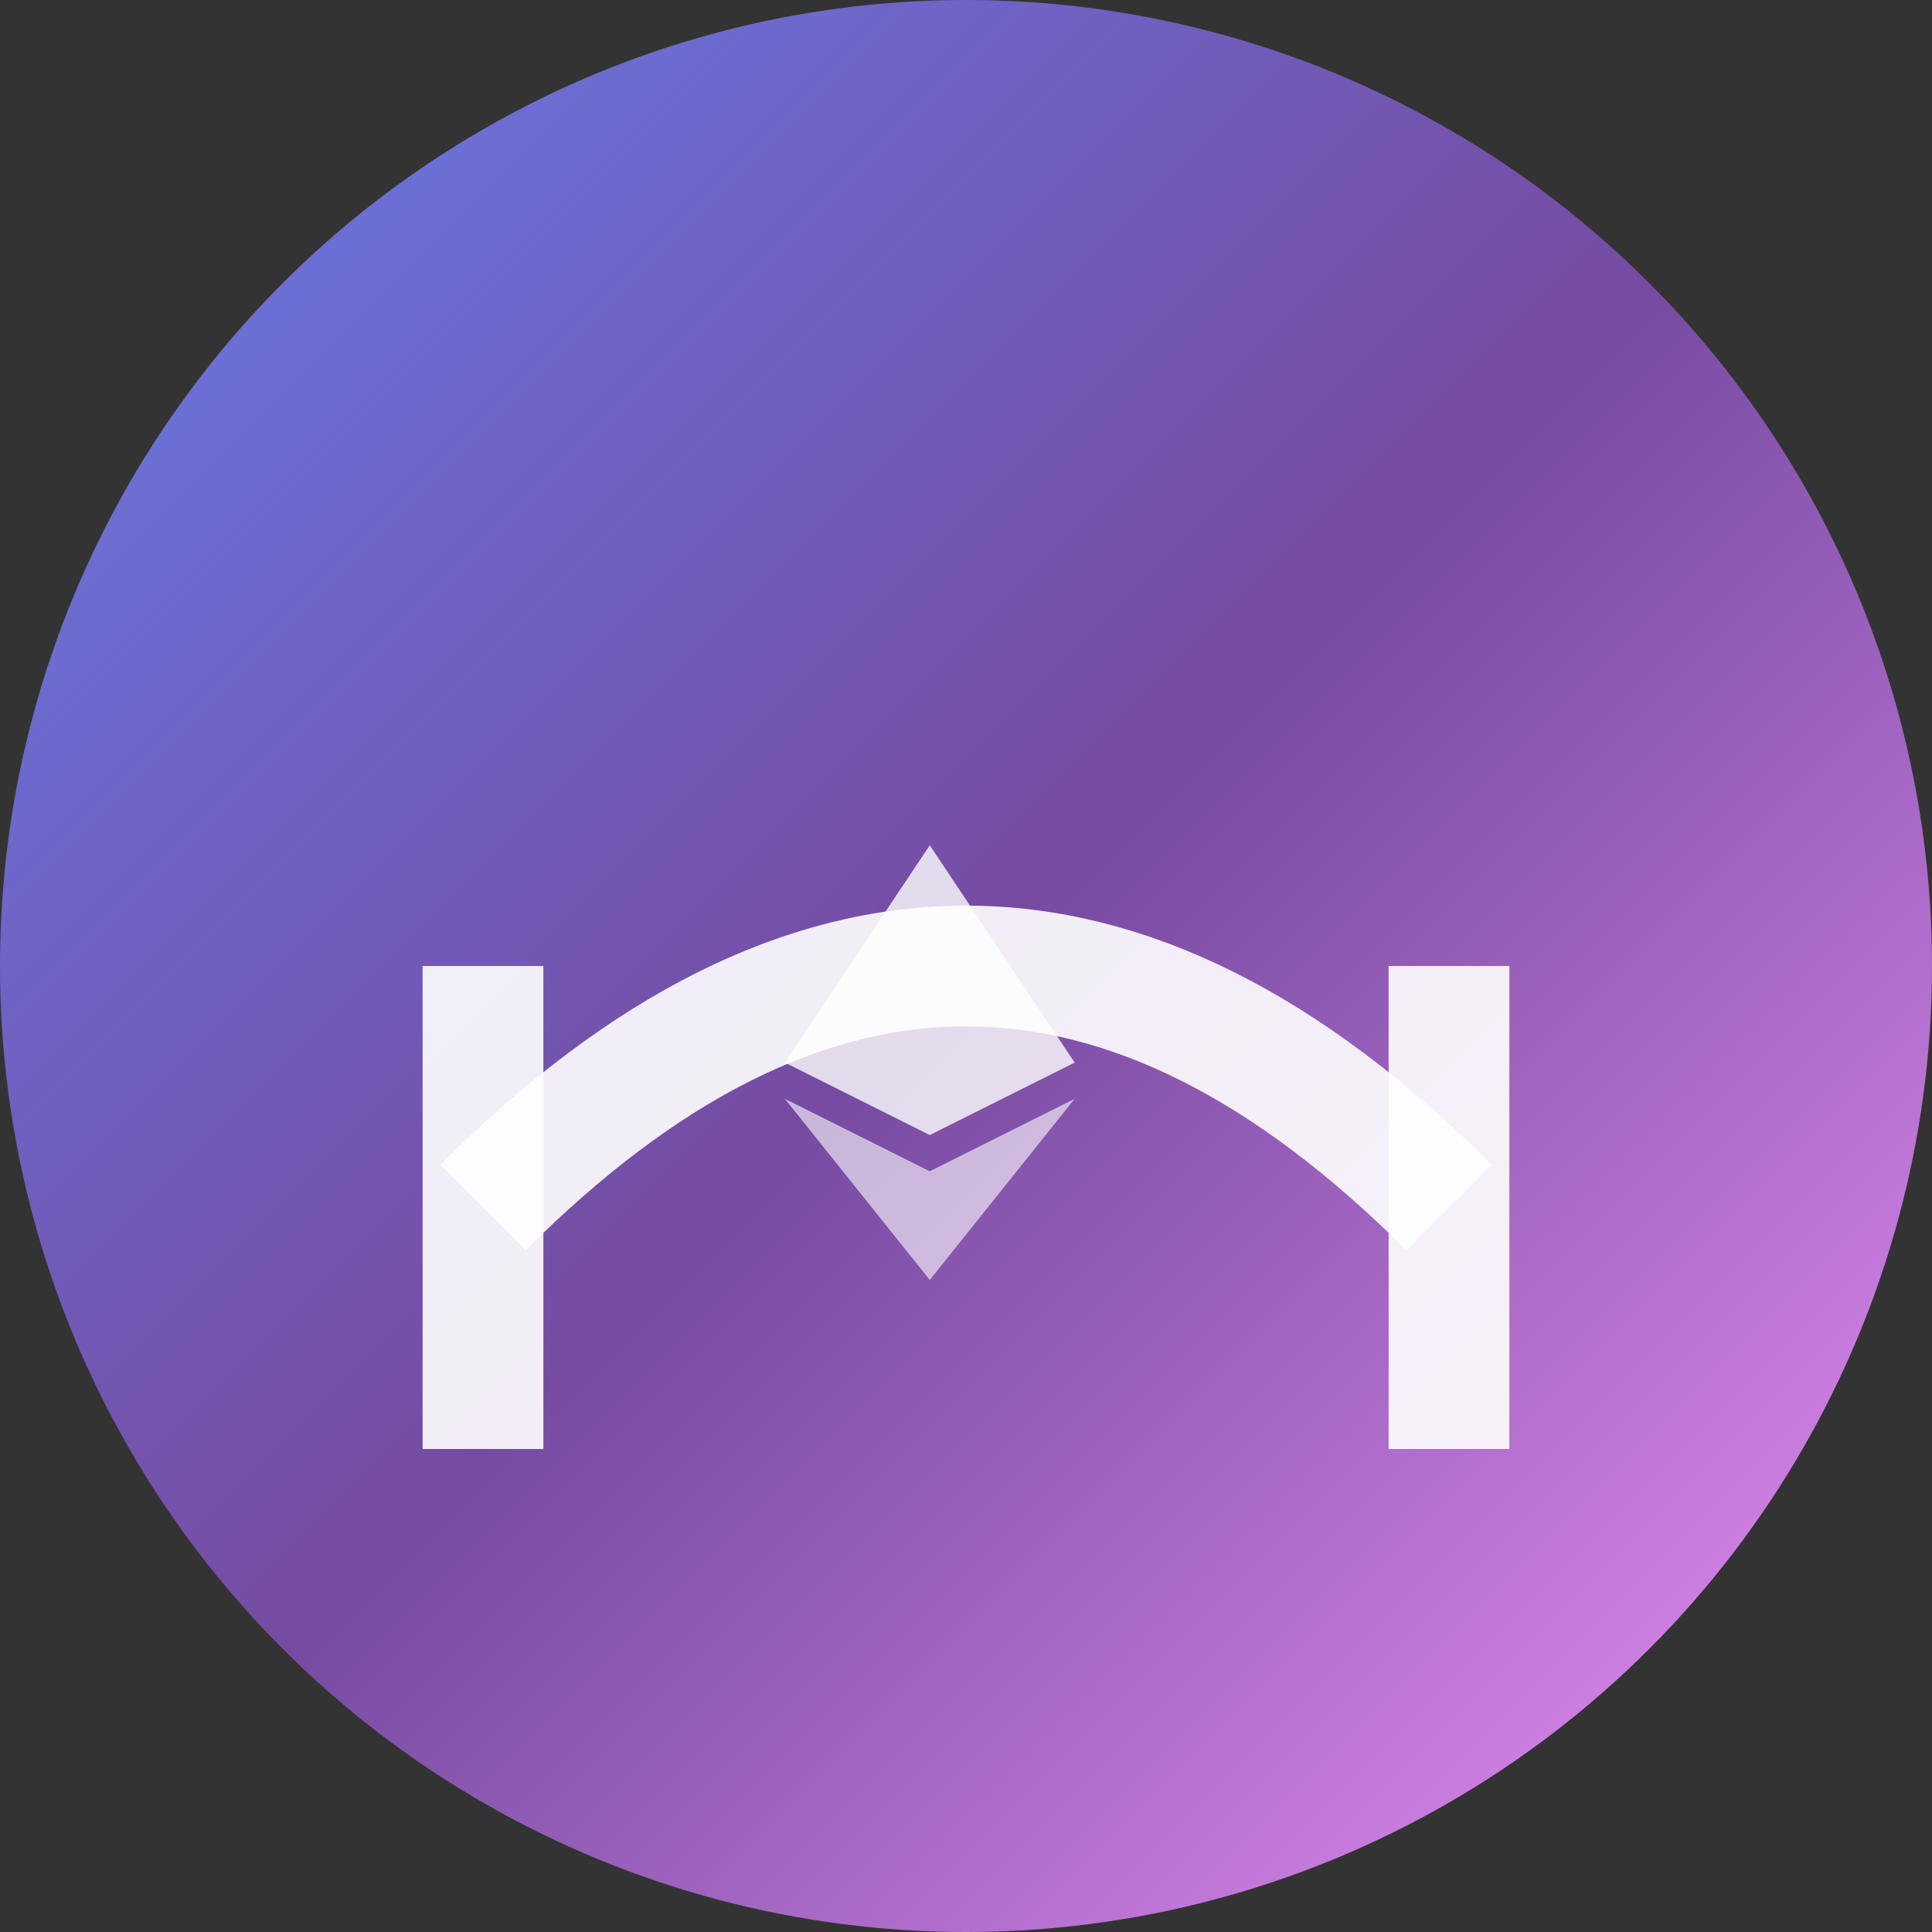 <svg width="32" height="32" viewBox="0 0 32 32" fill="none" xmlns="http://www.w3.org/2000/svg">
  <rect x="0" y="0" width="32" height="32" fill="#333333" stroke="none"/>
  <defs>
    <linearGradient id="grad1" x1="0%" y1="0%" x2="100%" y2="100%">
      <stop offset="0%" style="stop-color:#667eea;stop-opacity:1" />
      <stop offset="50%" style="stop-color:#764ba2;stop-opacity:1" />
      <stop offset="100%" style="stop-color:#f093fb;stop-opacity:1" />
    </linearGradient>
  </defs>
  
  <!-- Background circle -->
  <circle cx="16" cy="16" r="16" fill="url(#grad1)"/>
  
  <!-- Bridge symbol -->
  <g transform="translate(6, 8)">
    <!-- Bridge pillars -->
    <rect x="1" y="8" width="2" height="8" fill="white" opacity="0.9"/>
    <rect x="17" y="8" width="2" height="8" fill="white" opacity="0.9"/>
    
    <!-- Bridge arch -->
    <path d="M2 12 Q10 4 18 12" stroke="white" stroke-width="2" fill="none" opacity="0.9"/>
    
    <!-- ETH symbol -->
    <g transform="translate(7, 6) scale(0.6)">
      <path d="M4 0 L0 6 L4 8 L8 6 Z" fill="white" opacity="0.8"/>
      <path d="M4 9 L0 7 L4 12 L8 7 Z" fill="white" opacity="0.6"/>
    </g>
  </g>
</svg>

